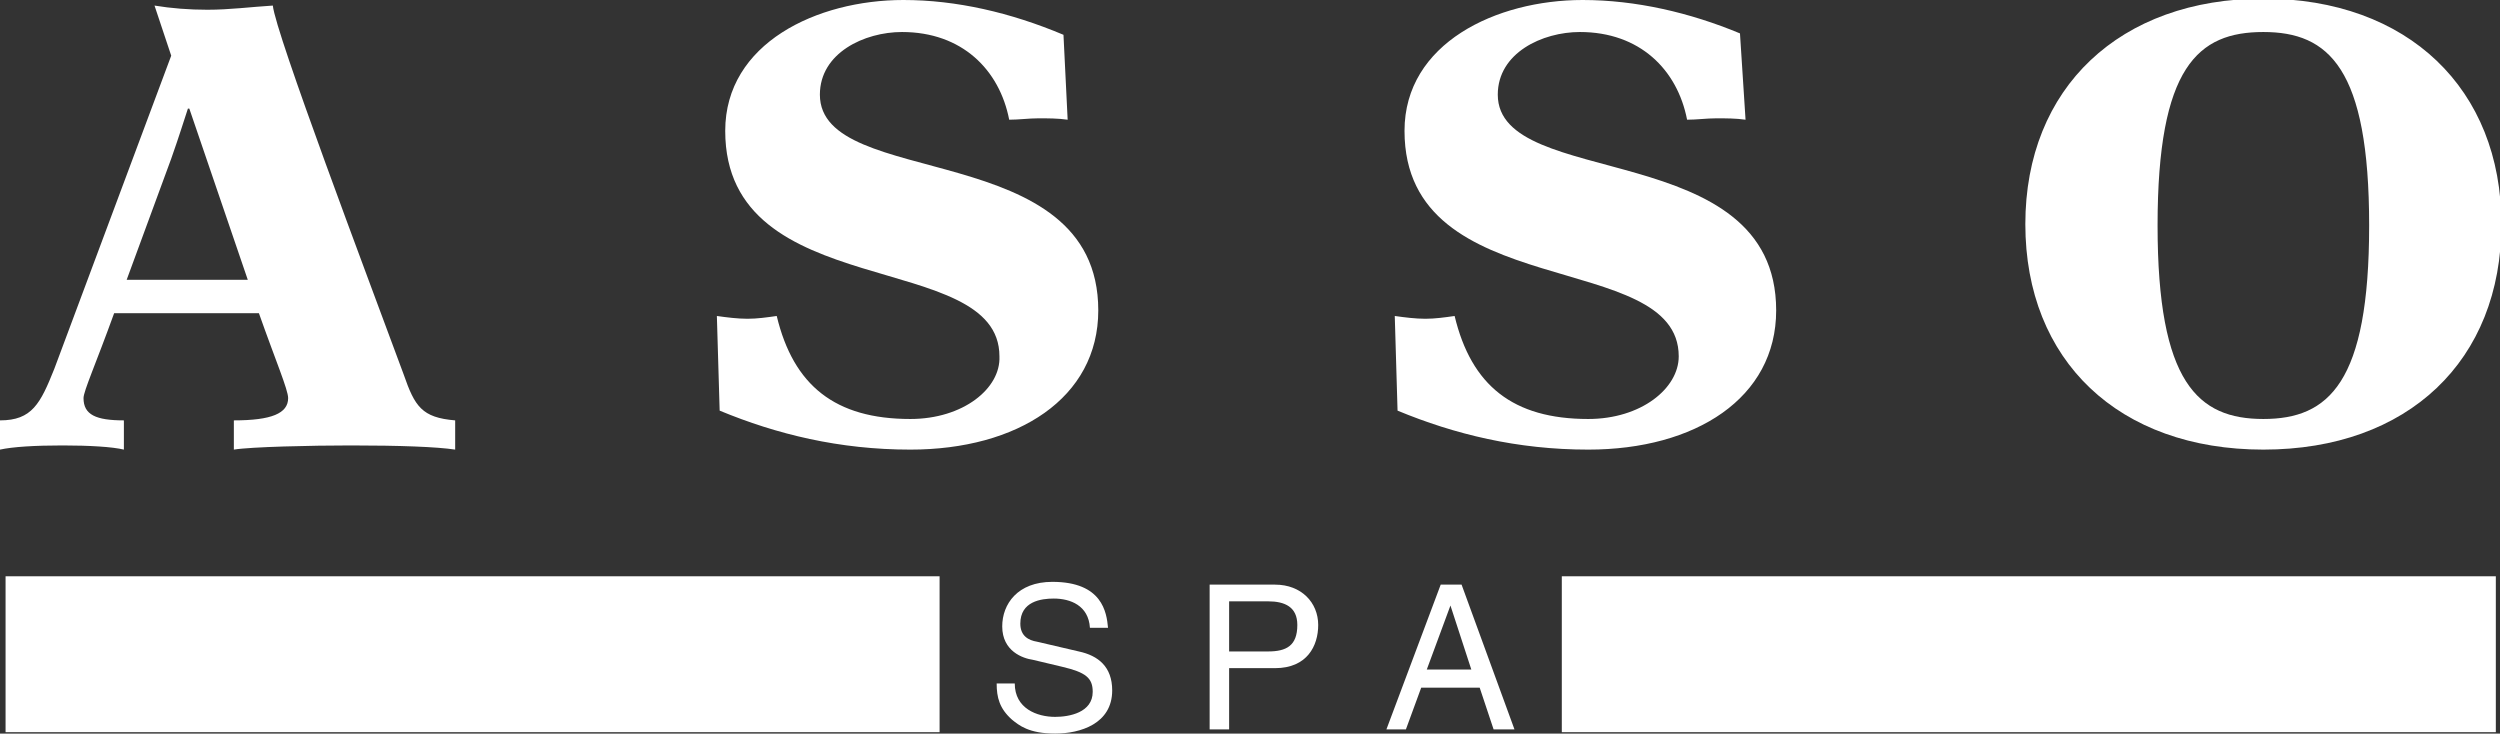 <?xml version="1.0" encoding="utf-8"?>
<!-- Generator: Adobe Illustrator 23.1.1, SVG Export Plug-In . SVG Version: 6.00 Build 0)  -->
<svg version="1.1" id="Livello_1" xmlns="http://www.w3.org/2000/svg" xmlns:xlink="http://www.w3.org/1999/xlink" x="0px" y="0px"
	 viewBox="0 0 179.6 52.7" style="enable-background:new 0 0 179.6 52.7;" xml:space="preserve">
<rect x="0" y="0" width="179.6" height="52.7" fill="#333333" stroke="none"/>
<style type="text/css">
	.st0{fill:#FFFFFF;}
</style>
<g>
	<path class="st0" d="M8.9,32.3v-2.1c-2,0-2.9-0.4-2.9-1.6c0-0.5,0.9-2.5,2.2-6.1h10.4c1.2,3.4,2.1,5.5,2.1,6.1
		c0,1.1-1.2,1.6-3.9,1.6v2.1c1.2-0.2,5.6-0.3,8.4-0.3c3.5,0,6.2,0.1,7.5,0.3v-2.1c-2.4-0.2-2.9-1-3.7-3.3
		c-2.7-7.3-9.2-24.5-9.4-26.5c-1.6,0.1-3.1,0.3-4.7,0.3c-1.3,0-2.6-0.1-3.8-0.3L12.3,4L3.9,26.5c-1,2.5-1.6,3.7-3.9,3.7v2.1
		C0.9,32.1,2.5,32,4.5,32C6.4,32,8.1,32.1,8.9,32.3z M12.3,11.4c0.6-1.7,0.9-2.7,1.2-3.6h0.1l4.2,12.3H9.1L12.3,11.4z"/>
	<path class="st0" d="M65.4,30.1c-5.4,0-8.4-2.4-9.6-7.4c-0.7,0.1-1.4,0.2-2.1,0.2c-0.7,0-1.5-0.1-2.2-0.2l0.2,6.8
		c4.1,1.7,8.6,2.8,13.7,2.8c7.7,0,13.5-3.7,13.5-10c0-12.5-20-8.6-20-15.5c0-3,3.2-4.5,5.9-4.5c4.3,0,7,2.7,7.7,6.3
		c0.7,0,1.4-0.1,2.1-0.1c0.7,0,1.4,0,2.1,0.1l-0.3-6.1C72.6,0.9,68.7,0,64.9,0c-6.2,0-12.8,3.1-12.8,9.4c0,12.5,19.7,8.4,19.7,16.2
		C71.9,27.9,69.2,30.1,65.4,30.1z"/>
	<path class="st0" d="M114.1,30.1c-5.4,0-8.4-2.4-9.6-7.4c-0.7,0.1-1.4,0.2-2.1,0.2c-0.7,0-1.5-0.1-2.2-0.2l0.2,6.8
		c4.1,1.7,8.6,2.8,13.7,2.8c7.7,0,13.5-3.7,13.5-10c0-12.5-20-8.6-20-15.5c0-3,3.2-4.5,5.9-4.5c4.3,0,7,2.7,7.7,6.3
		c0.7,0,1.4-0.1,2.1-0.1c0.7,0,1.4,0,2.1,0.1L125,2.4c-3.6-1.5-7.5-2.4-11.3-2.4c-6.2,0-12.8,3.1-12.8,9.4
		c0,12.5,19.7,8.4,19.7,16.2C120.6,27.9,117.9,30.1,114.1,30.1z"/>
	<path class="st0" d="M162.6,32.3c10.4,0,17.1-6.4,17.1-16.2c0-9.7-6.7-16.2-17.1-16.2c-10.3,0-17.1,6.4-17.1,16.2
		C145.5,25.9,152.2,32.3,162.6,32.3z M162.6,2.3c4.7,0,7.6,2.6,7.6,13.9c0,11.3-2.9,13.9-7.6,13.9c-4.7,0-7.6-2.6-7.6-13.9
		C155,4.8,157.9,2.3,162.6,2.3z"/>
	<path class="st0" d="M77.5,46.8l-3-0.7c-0.6-0.1-1.2-0.4-1.2-1.3c0-1.6,1.5-1.8,2.4-1.8c1.2,0,2.5,0.5,2.6,2.1h1.3
		c-0.1-1.1-0.4-3.3-4-3.3c-2.5,0-3.6,1.6-3.6,3.2c0,1.8,1.5,2.3,2.2,2.4l2.1,0.5c1.7,0.4,2.2,0.8,2.2,1.8c0,1.5-1.7,1.8-2.7,1.8
		c-1.3,0-2.9-0.6-2.9-2.4h-1.3c0,1,0.2,1.8,1.1,2.6c0.5,0.4,1.2,1,3.1,1c1.8,0,4.1-0.7,4.1-3.1C79.9,47.9,78.9,47.1,77.5,46.8z"/>
	<path class="st0" d="M91.6,42h-4.7v10.4h1.4V48h3.3c2.3,0,3.1-1.6,3.1-3.1C94.7,43.3,93.5,42,91.6,42z M91.1,46.8h-2.8v-3.6h2.8
		c1.2,0,2.1,0.4,2.1,1.7C93.2,46.4,92.4,46.8,91.1,46.8z"/>
	<path class="st0" d="M103.5,42l-3.9,10.4h1.4l1.1-3h4.2l1,3h1.5L105,42H103.5z M102.5,48.1l1.7-4.6h0l1.5,4.6H102.5z"/>
	<rect x="0.4" y="41.4" class="st0" width="67.1" height="11.2"/>
	<rect x="112.2" y="41.4" class="st0" width="67.1" height="11.2"/>
</g>
</svg>

